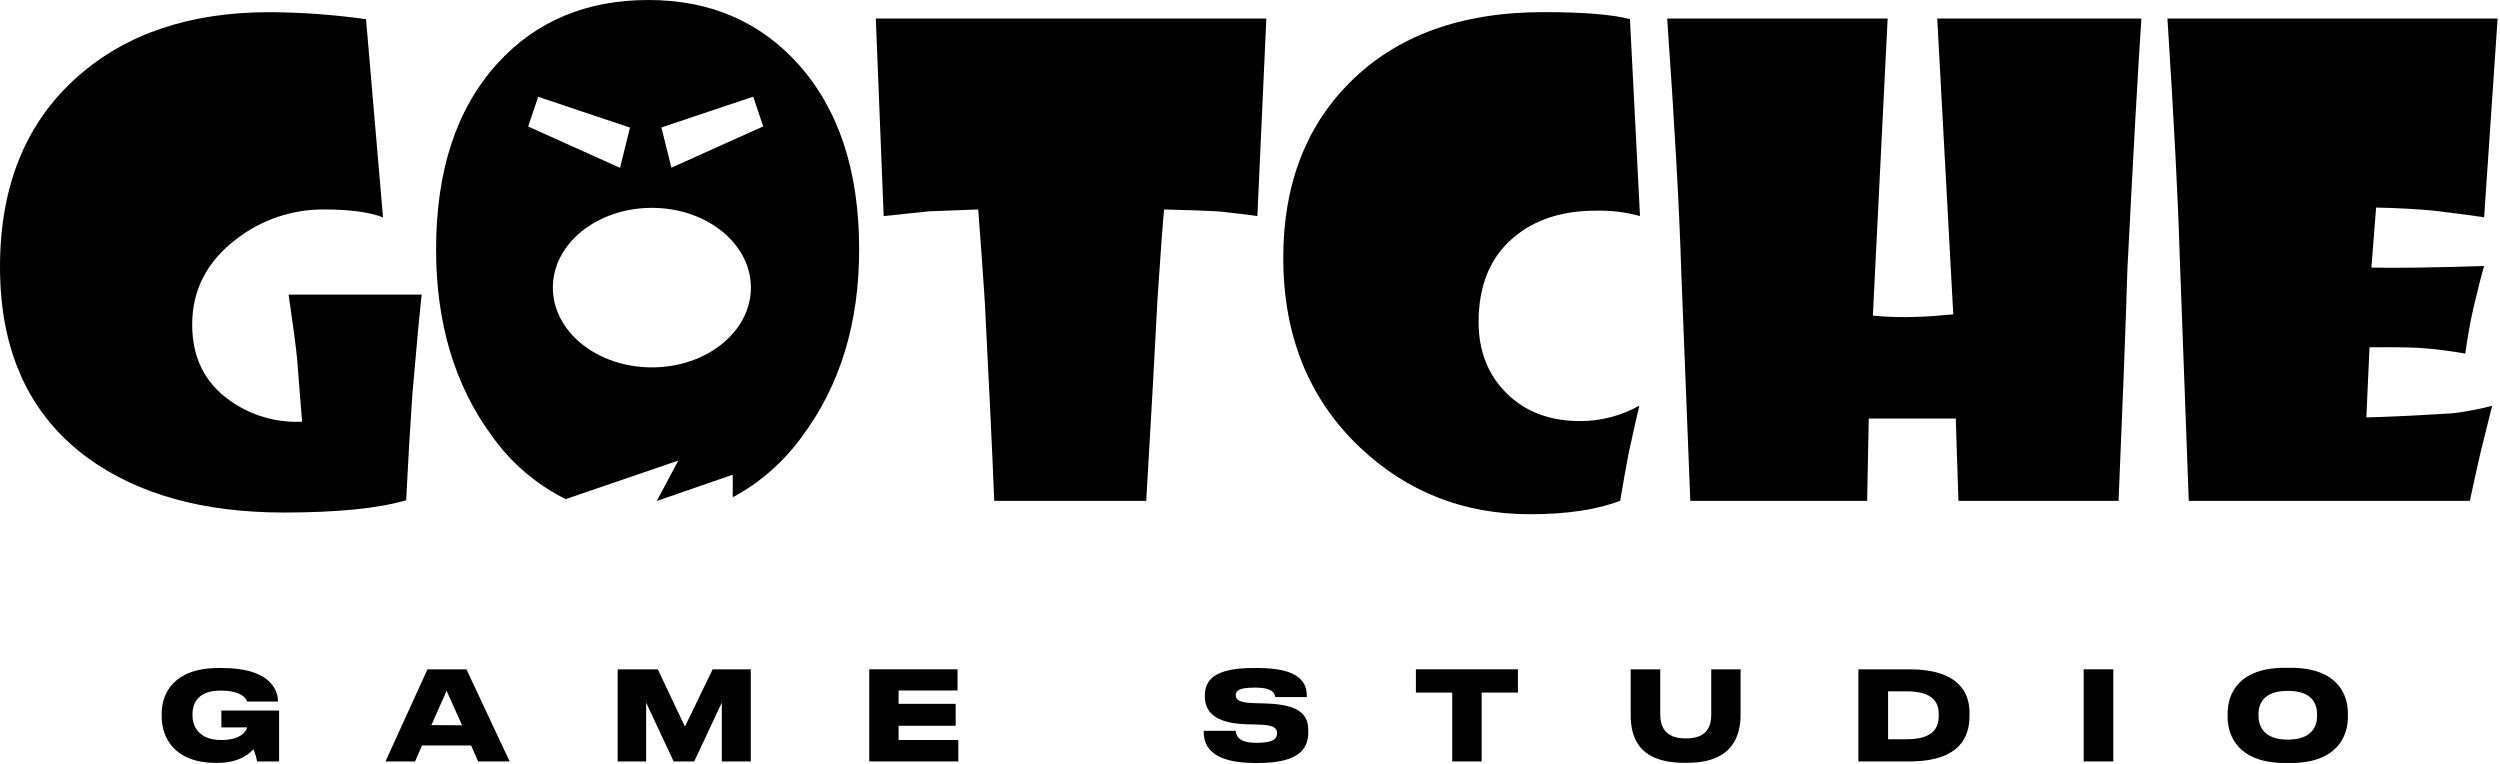 <svg width="157" height="48" viewBox="0 0 157 48" fill="none" xmlns="http://www.w3.org/2000/svg">
<path d="M13.902 45.679H15.519C15.488 45.866 15.194 46.473 13.887 46.473C12.518 46.473 12.089 45.639 12.089 44.933V44.841C12.089 44.117 12.479 43.369 13.849 43.369C15.22 43.369 15.466 43.906 15.521 44.055H17.457V44.044C17.457 43.164 16.751 41.952 13.973 41.952H13.709C10.901 41.952 10.153 43.562 10.153 44.812V44.999C10.153 46.306 10.939 47.907 13.546 47.907H13.678C15.11 47.907 15.746 47.248 15.911 47.052C16.021 47.297 16.099 47.556 16.144 47.822H17.528V44.621H13.902V45.679Z" fill="black"/>
<path d="M26.847 42.032L24.207 47.818H26.066L26.506 46.814H29.586L30.026 47.818H32.006L29.291 42.032H26.847ZM27.089 45.538L28.046 43.385L29.018 45.547L27.089 45.538Z" fill="black"/>
<path d="M43.013 45.633L41.31 42.032H38.789V47.818H40.577V44.124L42.304 47.818H43.596L45.329 44.124V47.818H47.149V42.032H44.755L43.013 45.633Z" fill="black"/>
<path d="M56.431 45.578H60.017V44.201H56.431V43.362H60.133V42.032H54.589V47.818H60.182V46.473H56.431V45.578Z" fill="black"/>
<path d="M79.498 44.178L78.68 44.154C77.8 44.123 77.606 43.934 77.606 43.657C77.606 43.38 77.808 43.182 78.796 43.182H78.867C79.901 43.182 80.05 43.532 80.088 43.774H82.068V43.712C82.068 42.902 81.672 41.952 78.988 41.952H78.691C76.227 41.952 75.666 42.737 75.666 43.686V43.756C75.666 44.649 76.249 45.428 78.27 45.483L79.065 45.505C80.013 45.529 80.2 45.738 80.2 46.042C80.2 46.346 80.052 46.649 78.926 46.649H78.878C77.72 46.649 77.626 46.136 77.602 45.895H75.595V45.965C75.595 46.695 75.908 47.916 78.809 47.916H79.018C81.749 47.916 82.16 46.882 82.16 45.987V45.895C82.167 44.909 81.659 44.247 79.498 44.178Z" fill="black"/>
<path d="M88.918 43.495H91.198V47.818H93.048V43.495H95.327V42.032H88.918V43.495Z" fill="black"/>
<path d="M107.467 44.854C107.467 45.514 107.282 46.372 105.896 46.372H105.859C104.466 46.372 104.264 45.508 104.264 44.854V42.032H102.407V44.878C102.407 46.022 102.68 47.903 105.76 47.903H105.98C108.943 47.903 109.308 46.029 109.308 44.878V42.032H107.467V44.854Z" fill="black"/>
<path d="M119.903 42.032H116.707V47.818H119.903C123.1 47.818 123.683 46.247 123.683 44.98V44.746C123.689 43.501 122.999 42.032 119.903 42.032ZM121.753 44.925C121.753 45.547 121.575 46.425 119.738 46.425H118.572V43.415H119.738C121.566 43.415 121.753 44.28 121.753 44.878V44.925Z" fill="black"/>
<path d="M132.714 42.032H130.855V47.818H132.714V42.032Z" fill="black"/>
<path d="M143.846 41.937H143.496C140.597 41.937 139.895 43.563 139.895 44.797V45.03C139.895 46.245 140.597 47.916 143.496 47.916H143.846C146.757 47.916 147.448 46.245 147.448 45.03V44.792C147.448 43.563 146.748 41.937 143.846 41.937ZM145.512 44.955C145.512 45.578 145.217 46.449 143.677 46.449C142.137 46.449 141.833 45.569 141.833 44.955V44.854C141.833 44.225 142.128 43.385 143.677 43.385C145.226 43.385 145.512 44.225 145.512 44.854V44.955Z" fill="black"/>
<path d="M25.892 24.83C26.156 21.728 26.353 19.618 26.484 18.5H18.124C18.399 20.366 18.577 21.706 18.656 22.522L18.971 26.482C17.344 26.563 15.738 26.09 14.415 25.14C12.851 24.025 12.069 22.441 12.069 20.388C12.069 18.218 12.99 16.431 14.83 15.024C16.407 13.8 18.35 13.141 20.346 13.154C21.95 13.154 23.186 13.318 24.053 13.647L22.986 1.204C20.98 0.924 18.957 0.777 16.931 0.764C11.945 0.764 7.928 2.111 4.882 4.805C1.629 7.677 0.001 11.663 0 16.764C0 22.088 1.853 26.098 5.559 28.794C8.703 31.056 12.785 32.187 17.807 32.187C21.18 32.187 23.747 31.93 25.507 31.416C25.633 28.881 25.762 26.685 25.892 24.83Z" fill="black"/>
<path d="M78.963 13.57L79.526 1.164H55.001L55.495 13.57L58.314 13.273L61.431 13.154C61.578 15.034 61.716 16.961 61.845 18.933C62.138 24.624 62.335 28.798 62.437 31.456H71.983C72.311 25.883 72.547 21.656 72.691 18.775C72.889 15.805 73.027 13.931 73.105 13.154C74.671 13.194 75.799 13.233 76.497 13.273C77.628 13.392 78.45 13.491 78.963 13.57Z" fill="black"/>
<path d="M99.236 26.444C97.33 26.444 95.79 25.863 94.616 24.7C93.443 23.537 92.856 22.047 92.856 20.231C92.856 17.905 93.598 16.124 95.083 14.888C96.403 13.783 98.112 13.231 100.211 13.231C101.149 13.206 102.086 13.32 102.992 13.568L102.36 1.201C101.243 0.908 99.435 0.761 96.937 0.761C91.742 0.761 87.673 2.247 84.729 5.218C81.969 8.005 80.589 11.66 80.589 16.183C80.589 21.075 82.193 25.045 85.4 28.094C88.36 30.894 91.923 32.294 96.09 32.294C98.39 32.294 100.276 32.012 101.749 31.447C101.92 30.409 102.098 29.409 102.281 28.448C102.598 27.002 102.822 26.01 102.952 25.472C101.818 26.11 100.538 26.445 99.236 26.444Z" fill="black"/>
<path d="M122.665 19.741C121.705 19.833 120.943 19.886 120.377 19.899C119.456 19.937 118.533 19.91 117.616 19.82L118.544 1.164H104.699C105.173 7.922 105.466 13.188 105.579 16.96L106.151 31.456H117.255L117.358 26.282H122.821L122.99 31.456H133.046C133.31 25.262 133.495 20.43 133.599 16.96C133.968 9.665 134.262 4.399 134.479 1.164H121.659L122.665 19.741Z" fill="black"/>
<path d="M148.607 26.211L148.805 21.811C150.198 21.798 151.25 21.81 151.96 21.848C152.919 21.919 153.873 22.038 154.82 22.205C154.966 21.153 155.131 20.226 155.313 19.424C155.626 18.095 155.857 17.188 156.003 16.703C152.73 16.808 150.37 16.841 148.924 16.802L149.219 13.035C150.539 13.062 151.748 13.127 152.846 13.231C154.46 13.429 155.512 13.567 156.003 13.645L156.85 1.162H136.115C136.523 7.515 136.779 12.46 136.883 15.994L137.455 31.456H155.106C155.37 30.233 155.593 29.221 155.777 28.42C156.158 26.867 156.402 25.887 156.507 25.481C155.697 25.694 154.873 25.852 154.041 25.954C151.4 26.112 149.588 26.198 148.607 26.211Z" fill="black"/>
<path d="M40.722 0C36.819 0 33.658 1.328 31.238 3.984C28.67 6.812 27.386 10.705 27.386 15.664C27.386 20.303 28.559 24.214 30.906 27.397C32.096 29.074 33.684 30.43 35.526 31.344L42.597 28.924L41.246 31.46L46.016 29.812V31.229C47.73 30.311 49.212 29.014 50.35 27.436C52.754 24.227 53.955 20.303 53.955 15.664C53.955 10.735 52.673 6.848 50.11 4.004C47.693 1.336 44.563 0.001 40.722 0ZM33.797 6.079L39.563 8.012L38.938 10.54L33.17 7.946L33.797 6.079ZM40.938 23.072C37.504 23.072 34.718 20.83 34.718 18.062C34.718 15.294 37.506 13.053 40.938 13.053C44.37 13.053 47.157 15.294 47.157 18.062C47.157 20.83 44.372 23.072 40.938 23.072ZM42.163 10.531L41.536 8.004L47.303 6.07L47.929 7.938L42.163 10.531Z" fill="black"/>
</svg>
